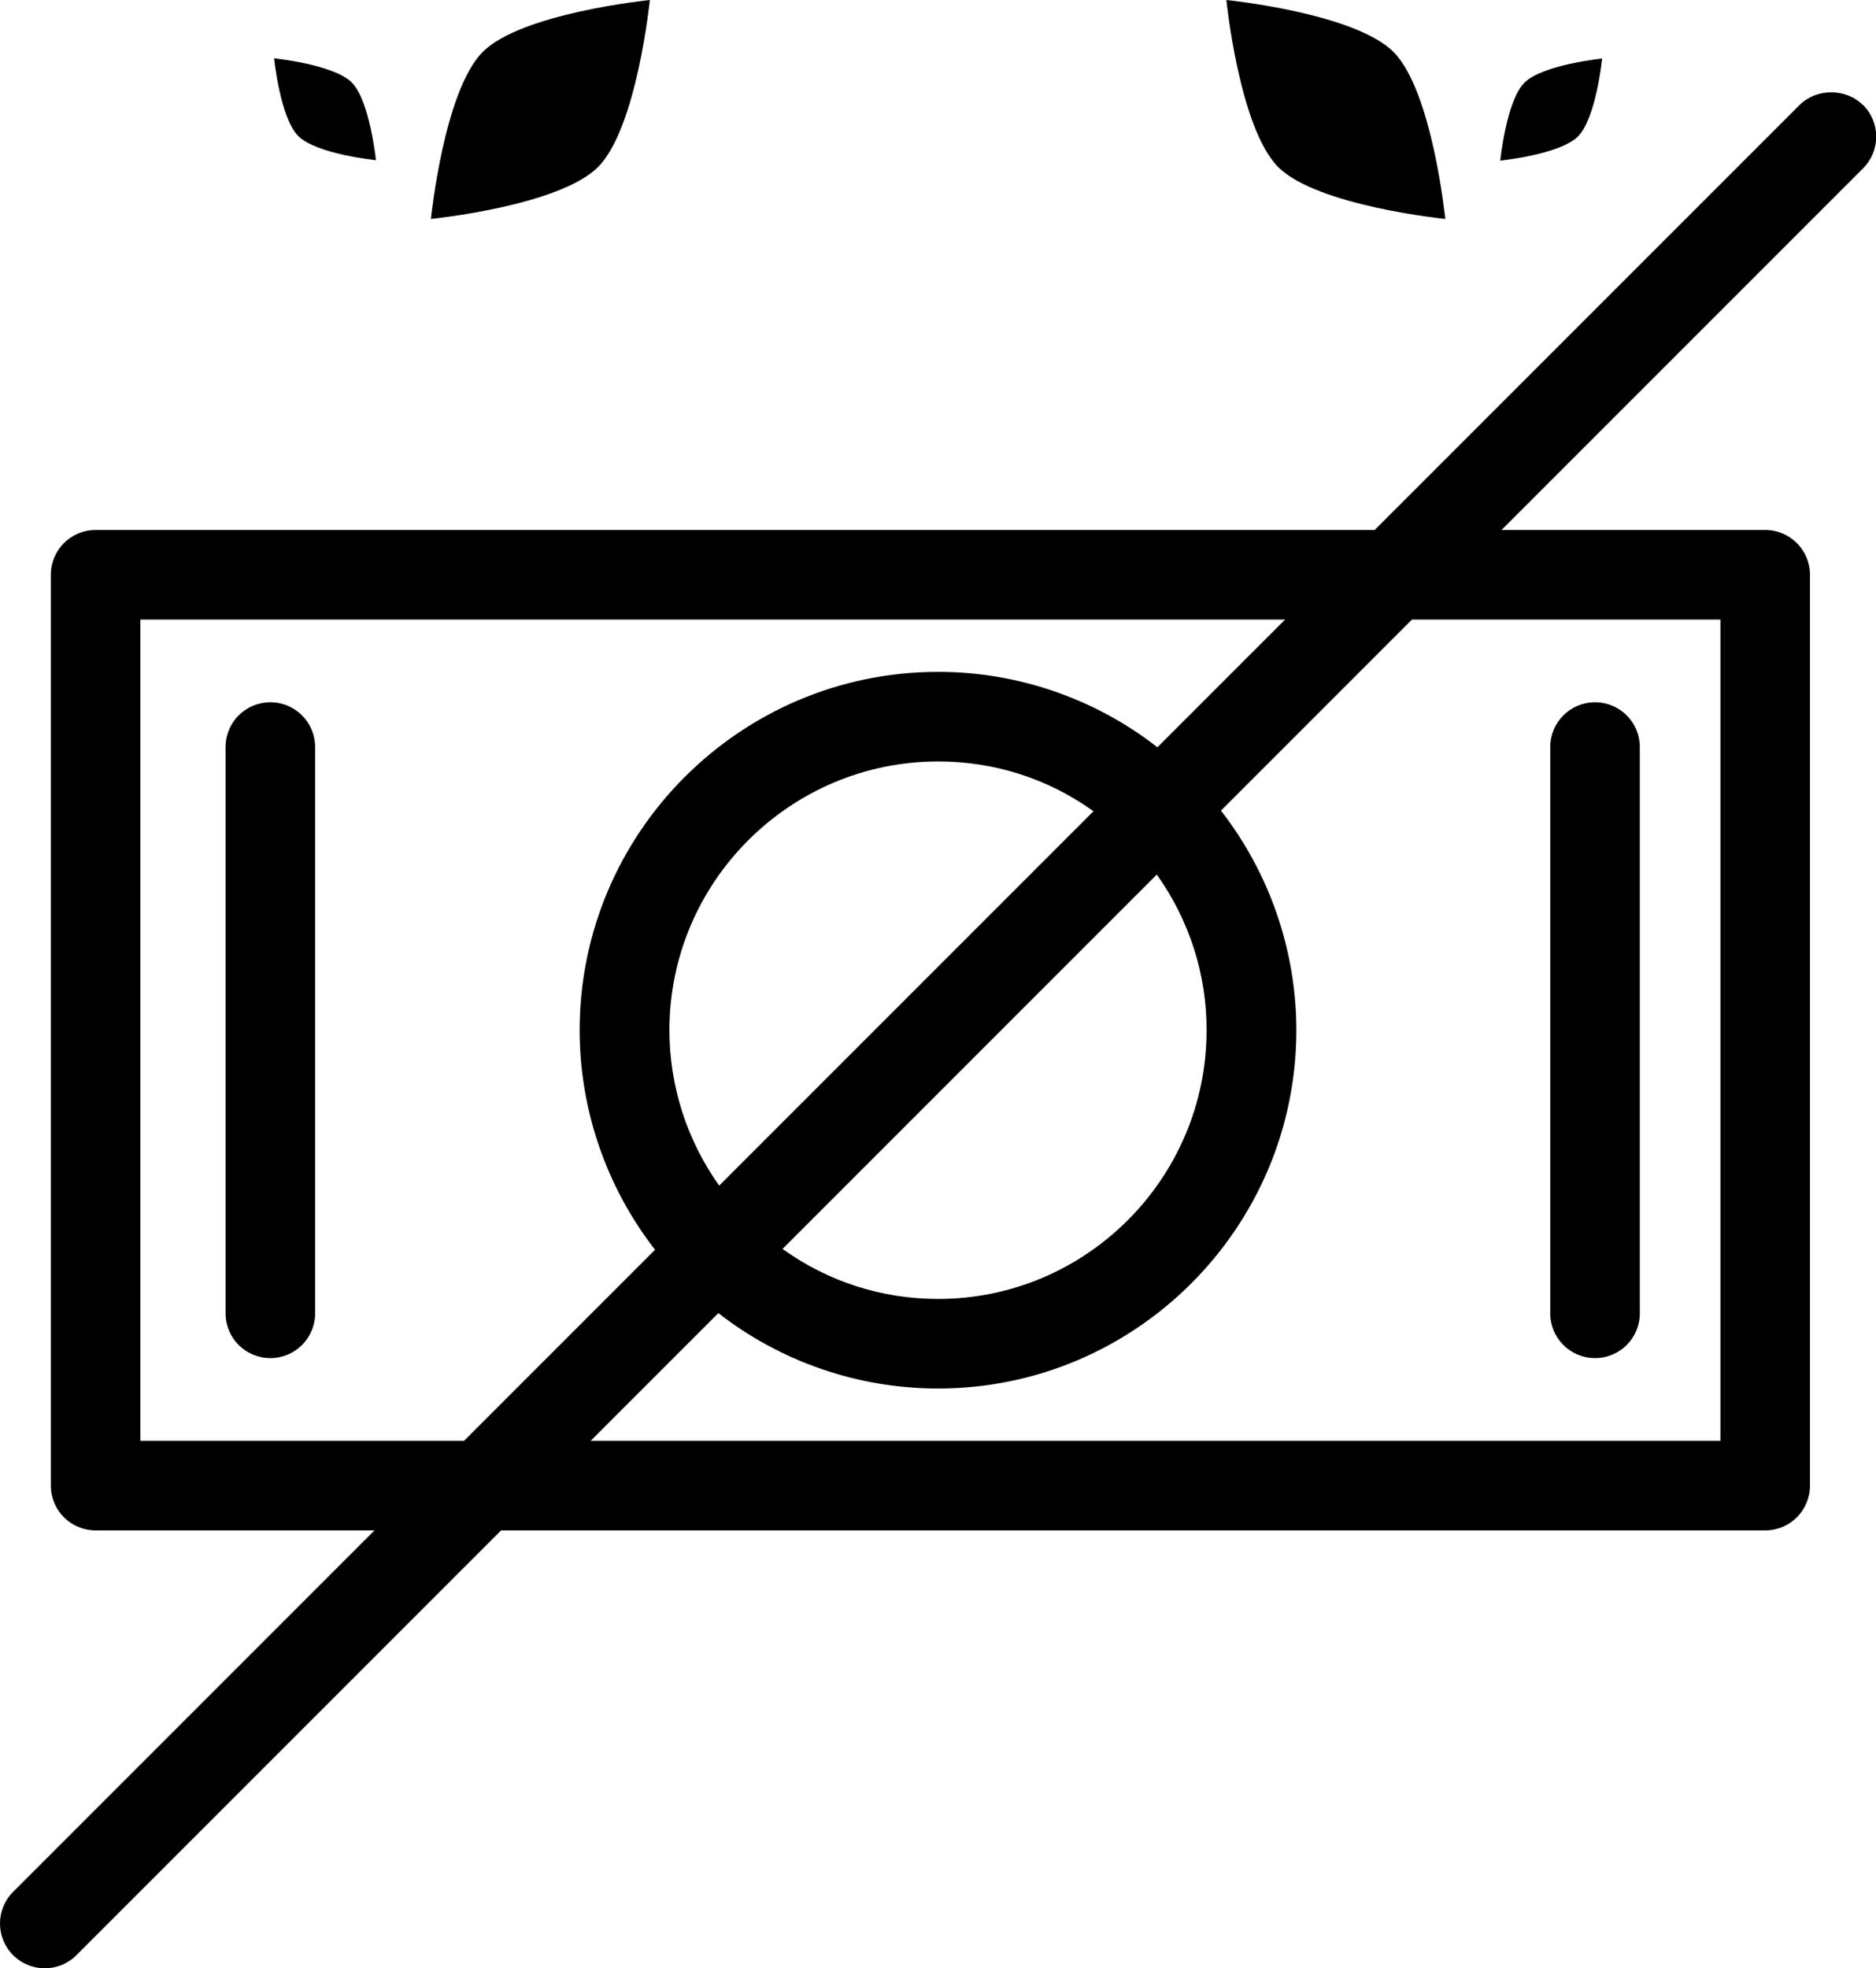 <?xml version="1.0" encoding="UTF-8"?> <svg xmlns="http://www.w3.org/2000/svg" id="uuid-9e14bd97-774e-41cc-9057-69e855f5398f" width="90.07" height="94.48" viewBox="0 0 90.07 94.48"><g id="uuid-92ce6c24-8a77-4118-b9c9-cd7d7ea423a3"><path d="m12.98,65.19c1.19,0,2.15-.96,2.15-2.15v-27.18c0-1.19-.96-2.15-2.15-2.15s-2.15.96-2.15,2.15v27.18c0,1.19.96,2.15,2.15,2.15Z" style="stroke-width:0px;"></path><path d="m76.58,33.71c-1.19,0-2.15.96-2.15,2.15v27.18c0,1.19.96,2.15,2.15,2.15s2.15-.96,2.15-2.15v-27.18c0-1.19-.96-2.15-2.15-2.15Z" style="stroke-width:0px;"></path><path d="m89.44,5.04h0c-.81-.81-2.23-.81-3.04,0l-20.4,20.4H4.59c-1.19,0-2.15.96-2.15,2.15v43.72c0,1.19.96,2.15,2.15,2.15h13.39L.63,90.81c-.84.84-.84,2.2,0,3.04.42.42.97.63,1.52.63s1.1-.21,1.52-.63l20.39-20.39h60.69c1.19,0,2.15-.96,2.15-2.15V27.59c0-1.19-.96-2.15-2.15-2.15h-12.66l17.36-17.36c.84-.84.84-2.2,0-3.04Zm-44.4,57.31c-2.71,0-5.28-.83-7.47-2.4l17.97-17.97c1.55,2.17,2.4,4.79,2.39,7.47,0,7.11-5.78,12.9-12.89,12.9Zm0-25.8c2.7,0,5.27.82,7.46,2.39l-17.97,17.97c-1.55-2.17-2.39-4.79-2.39-7.46,0-7.11,5.79-12.9,12.91-12.9Zm10.53-.68c-3-2.34-6.71-3.62-10.52-3.62h-.01c-9.49,0-17.21,7.72-17.21,17.2,0,3.81,1.28,7.53,3.62,10.54l-9.17,9.17H6.74s0-39.42,0-39.42h54.96l-6.13,6.13Zm-21.08,27.16c3,2.34,6.72,3.62,10.54,3.62h.01c9.48,0,17.2-7.72,17.2-17.2,0-3.81-1.28-7.53-3.62-10.54l9.17-9.17h14.81s0,39.42,0,39.42H28.36l6.13-6.13Z" style="stroke-width:0px;"></path><path d="m31.2,0s-6.15.62-8.02,2.49c-1.87,1.87-2.49,8.02-2.49,8.02,0,0,6.15-.62,8.02-2.49,1.87-1.87,2.49-8.02,2.49-8.02Z" style="stroke-width:0px;"></path><path d="m18.05,7.7s-.29-2.86-1.16-3.74c-.87-.87-3.73-1.16-3.73-1.16,0,0,.29,2.86,1.16,3.73.87.87,3.73,1.16,3.73,1.16Z" style="stroke-width:0px;"></path><path d="m69.39,10.51s-.62-6.15-2.49-8.02c-1.87-1.87-8.02-2.49-8.02-2.49,0,0,.62,6.15,2.49,8.02,1.87,1.87,8.02,2.49,8.02,2.49Z" style="stroke-width:0px;"></path><path d="m76.92,2.81s-2.86.29-3.73,1.16c-.87.87-1.16,3.74-1.16,3.74,0,0,2.86-.29,3.73-1.16.87-.87,1.16-3.73,1.16-3.73Z" style="stroke-width:0px;"></path></g></svg> 